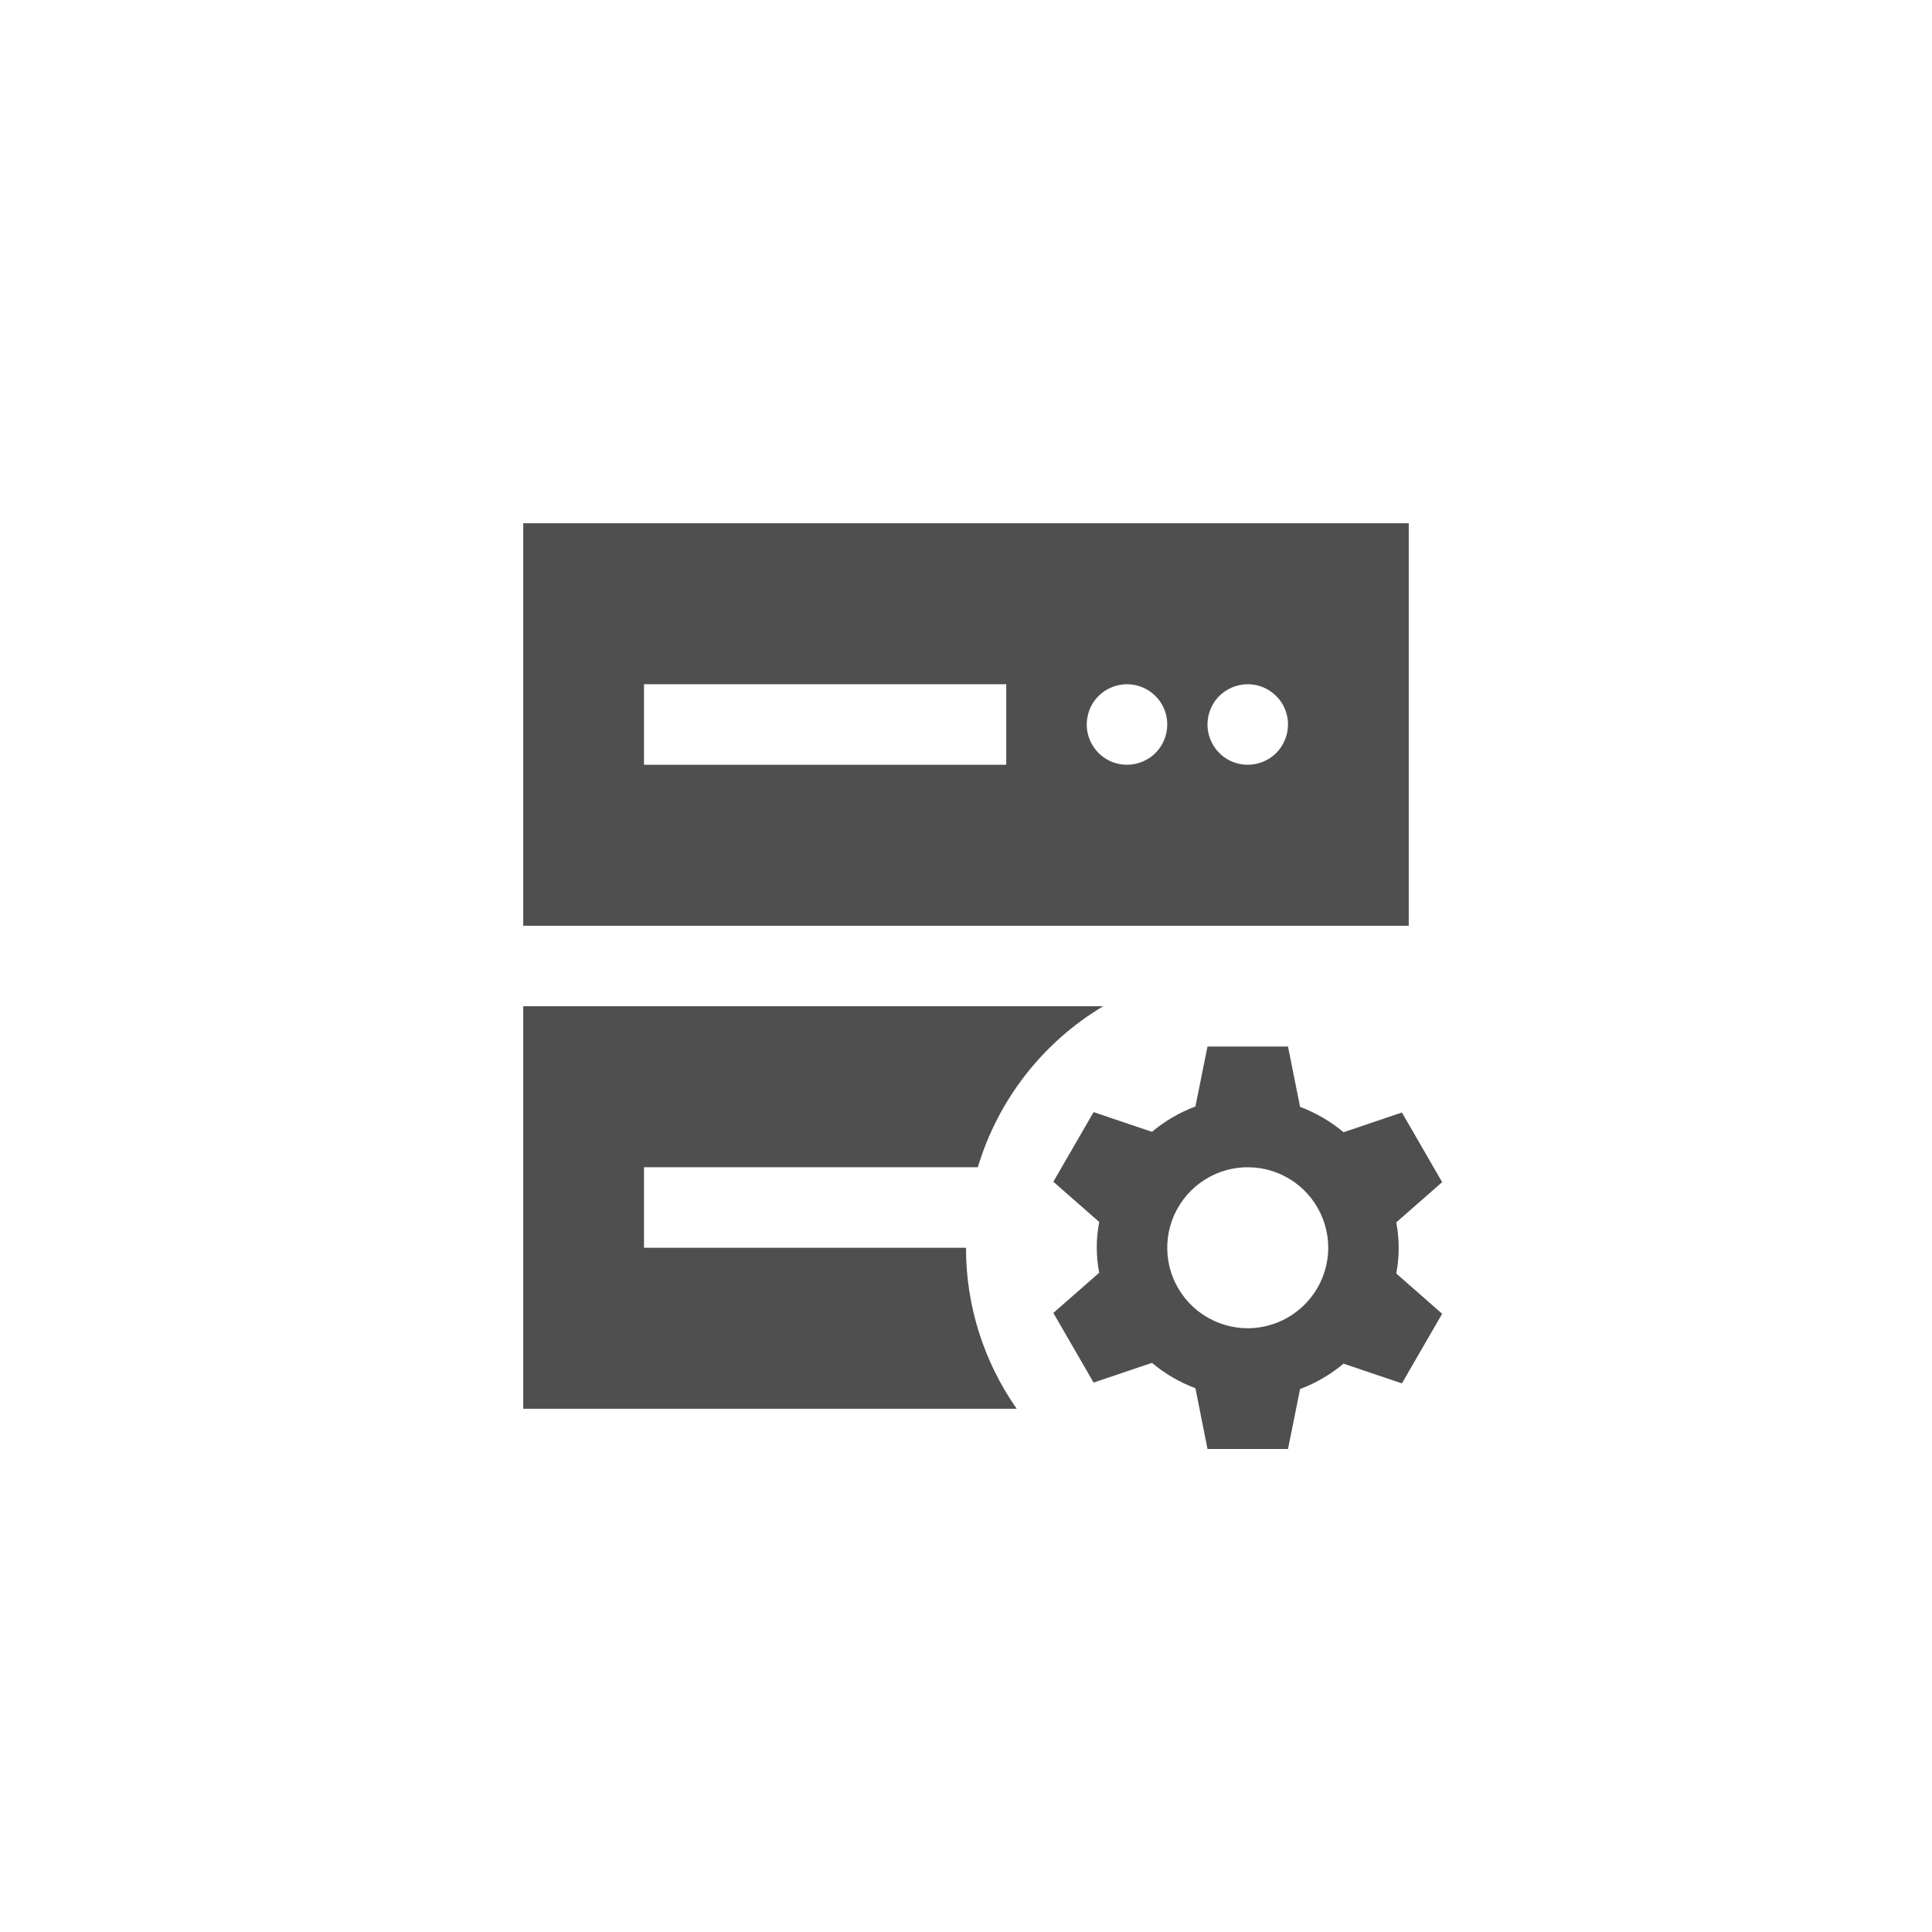 <svg width="24" height="24" viewBox="0 0 24 24" fill="none" xmlns="http://www.w3.org/2000/svg">
<g clip-path="url(#clip0_7580_36890)">
<path d="M6.5 6.5V11.5H17.5V6.5H6.5ZM12.5 9.5H8V8.5H12.5V9.5ZM14 9.5C13.901 9.5 13.804 9.471 13.722 9.416C13.64 9.361 13.576 9.283 13.538 9.191C13.5 9.1 13.49 8.999 13.51 8.902C13.529 8.805 13.576 8.716 13.646 8.646C13.716 8.577 13.806 8.529 13.902 8.51C13.999 8.49 14.1 8.5 14.191 8.538C14.283 8.576 14.361 8.64 14.416 8.722C14.471 8.804 14.5 8.901 14.5 9C14.5 9.133 14.447 9.26 14.354 9.354C14.26 9.447 14.133 9.5 14 9.5ZM15.5 9.5C15.401 9.5 15.304 9.471 15.222 9.416C15.14 9.361 15.076 9.283 15.038 9.191C15 9.1 14.99 8.999 15.01 8.902C15.029 8.805 15.076 8.716 15.146 8.646C15.216 8.577 15.306 8.529 15.402 8.51C15.499 8.49 15.6 8.5 15.691 8.538C15.783 8.576 15.861 8.64 15.916 8.722C15.971 8.804 16 8.901 16 9C16 9.133 15.947 9.26 15.854 9.354C15.76 9.447 15.633 9.5 15.5 9.5ZM17.345 15.185L17.915 14.685L17.415 13.82L16.69 14.065C16.529 13.93 16.347 13.824 16.15 13.75L16 13H15L14.85 13.745C14.653 13.819 14.471 13.925 14.31 14.06L13.585 13.815L13.085 14.68L13.655 15.18C13.614 15.388 13.614 15.602 13.655 15.81L13.085 16.31L13.585 17.175L14.31 16.93C14.471 17.065 14.653 17.171 14.85 17.245L15 18H16L16.15 17.255C16.347 17.181 16.529 17.075 16.69 16.94L17.415 17.185L17.915 16.32L17.345 15.82C17.385 15.61 17.385 15.395 17.345 15.185ZM15.5 16.5C15.302 16.5 15.109 16.441 14.944 16.331C14.78 16.222 14.652 16.065 14.576 15.883C14.5 15.7 14.481 15.499 14.519 15.305C14.558 15.111 14.653 14.933 14.793 14.793C14.933 14.653 15.111 14.558 15.305 14.519C15.499 14.481 15.7 14.5 15.883 14.576C16.065 14.652 16.222 14.78 16.331 14.944C16.441 15.109 16.5 15.302 16.5 15.5C16.499 15.765 16.394 16.019 16.206 16.206C16.019 16.394 15.765 16.499 15.5 16.5Z" fill="#4F4F4F"/>
<path d="M12 15.5H8V14.5H12.147C12.398 13.662 12.953 12.949 13.704 12.5H6.5V17.5H12.63C12.219 16.914 11.999 16.216 12 15.5Z" fill="#4F4F4F"/>
</g>
<defs>
<clipPath id="clip0_7580_36890">
<rect width="12" height="12" fill="white" transform="translate(6 6)"/>
</clipPath>
</defs>
</svg>
